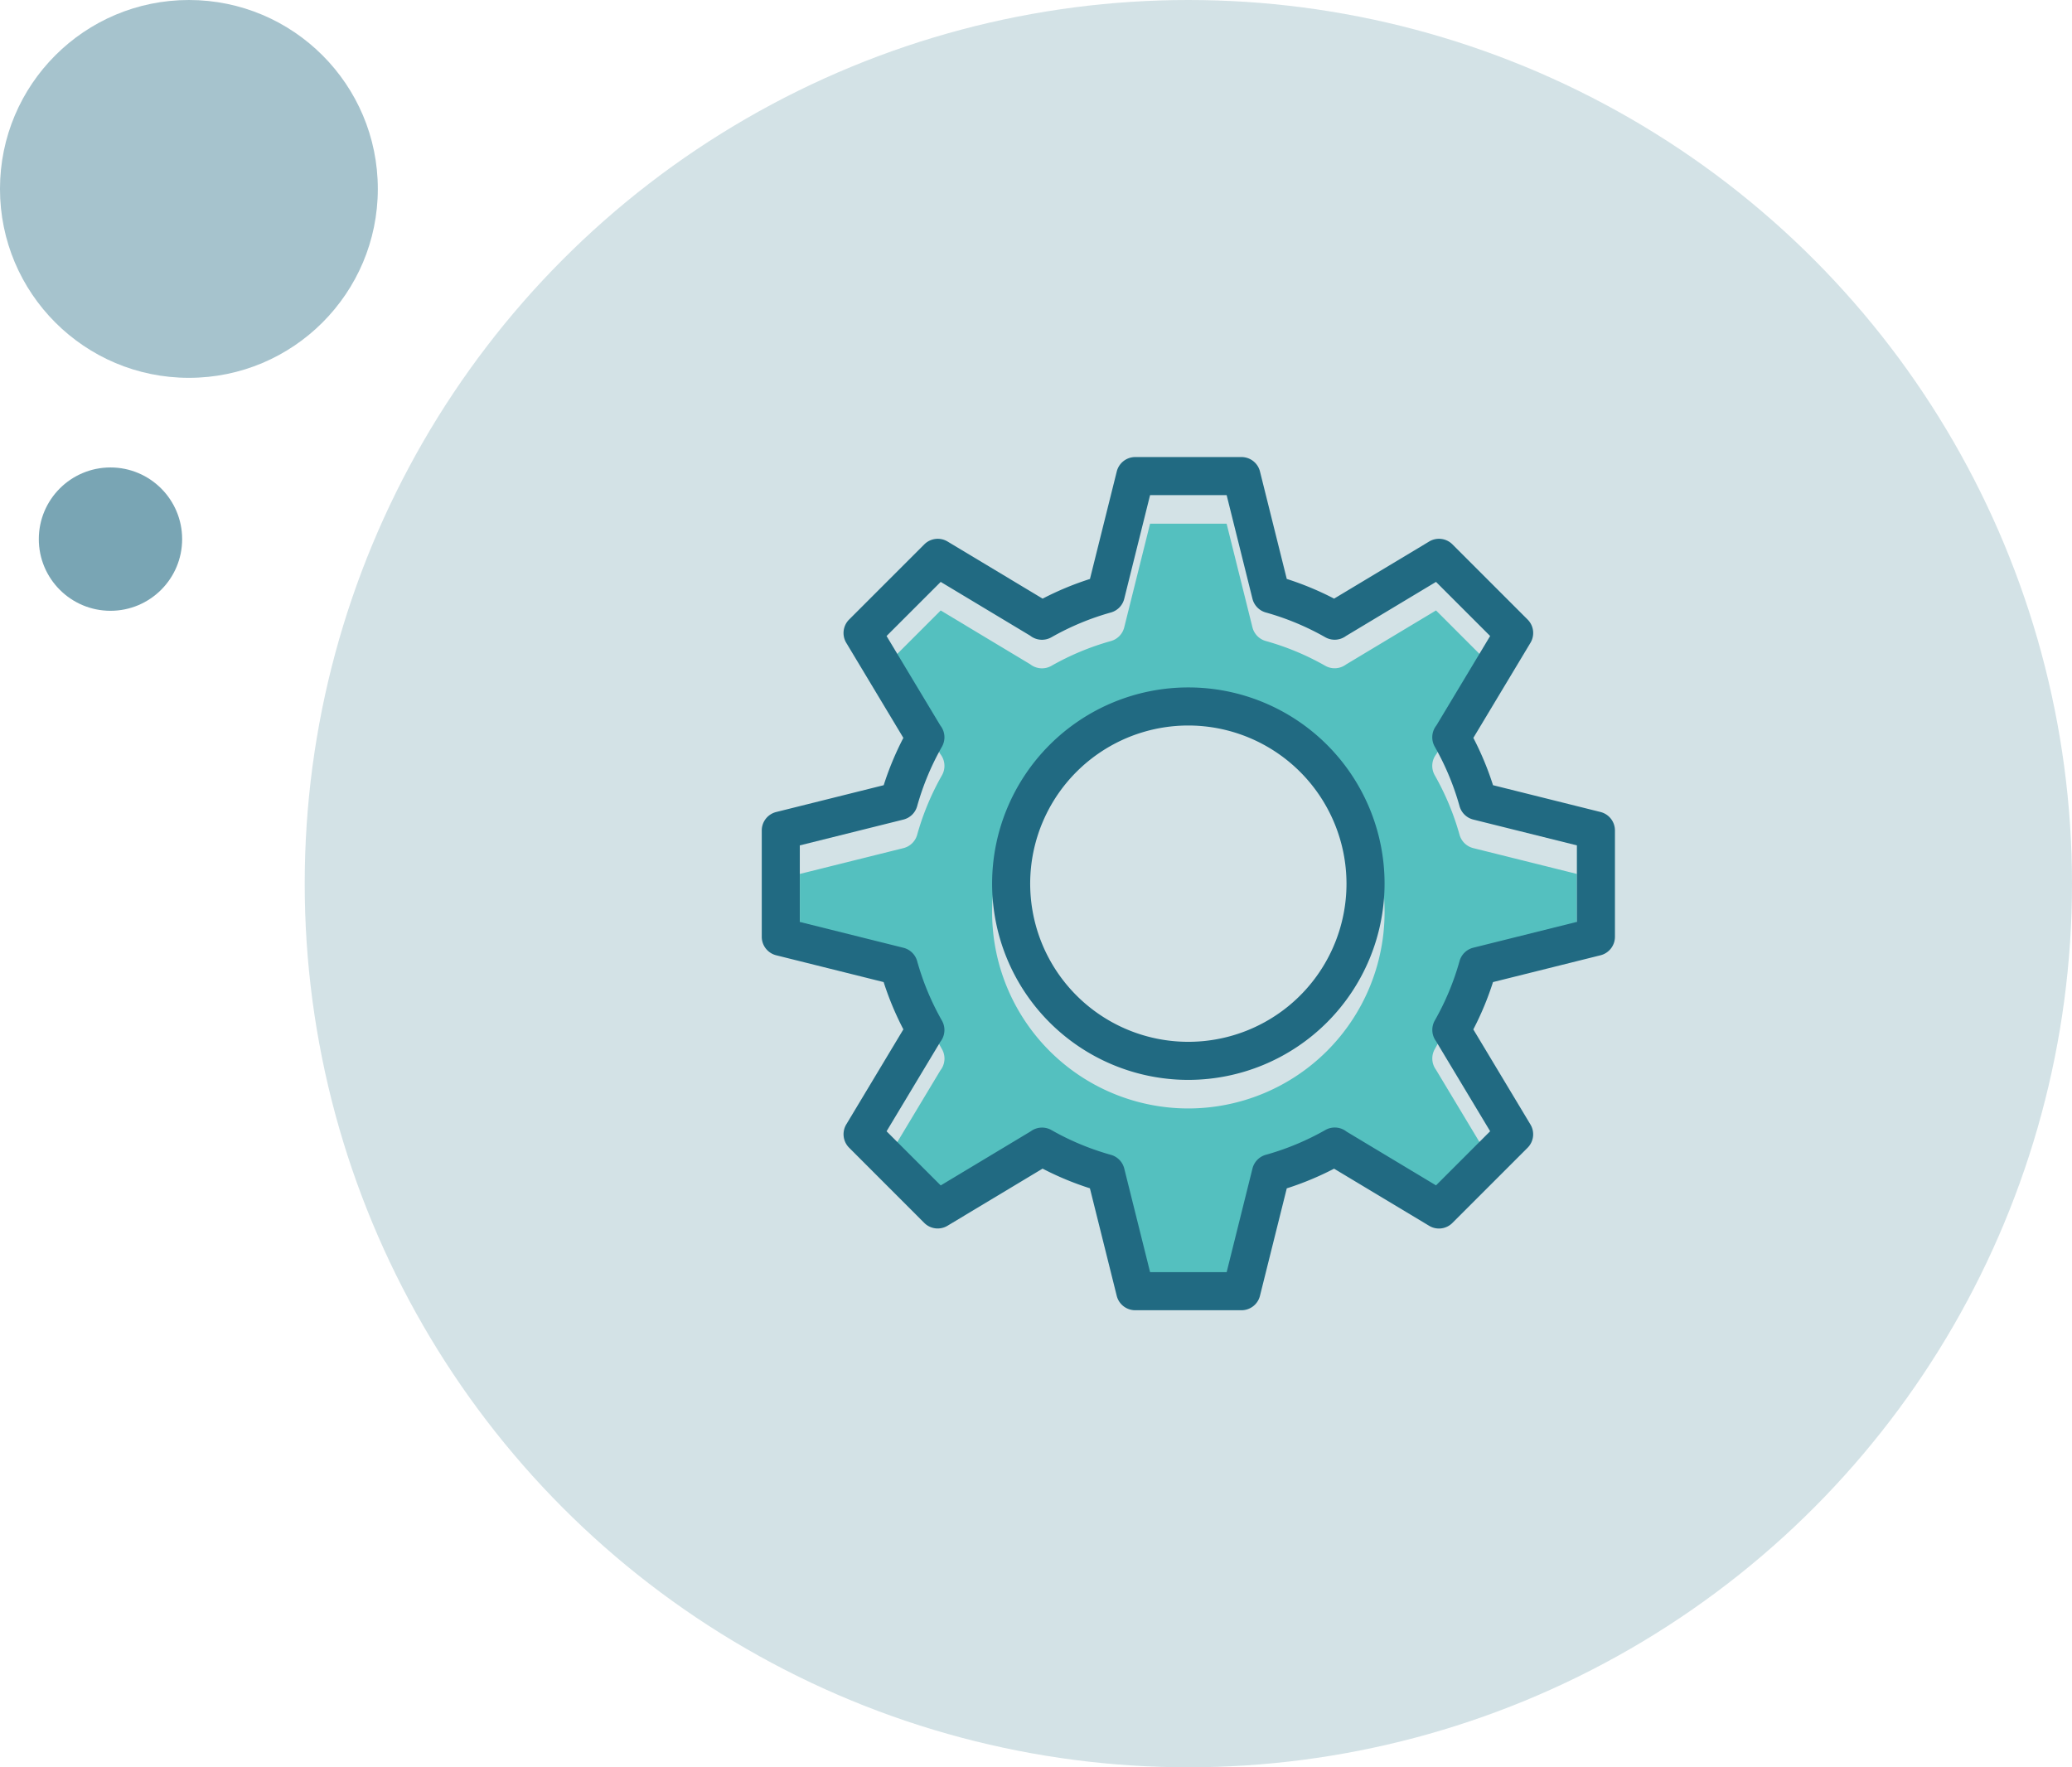 <?xml version="1.0" encoding="UTF-8"?>
<svg xmlns="http://www.w3.org/2000/svg" xmlns:xlink="http://www.w3.org/1999/xlink" width="170" height="145" viewBox="0 0 170 145">
  <defs>
    <clipPath id="clip-path">
      <rect id="Rectangle_2074" data-name="Rectangle 2074" width="70" height="70" fill="none"></rect>
    </clipPath>
  </defs>
  <g id="Group_2910" data-name="Group 2910" transform="translate(-314 -1638)">
    <circle id="Ellipse_30" data-name="Ellipse 30" cx="72.5" cy="72.5" r="72.5" transform="translate(339 1638)" fill="#216a82" opacity="0.199"></circle>
    <g id="Group_210" data-name="Group 210" transform="translate(313.656 1637.707)">
      <circle id="Ellipse_18" data-name="Ellipse 18" cx="15.5" cy="15.5" r="15.5" transform="translate(0.343 0.293)" fill="#216a82" opacity="0.401"></circle>
      <circle id="Ellipse_19" data-name="Ellipse 19" cx="5.88" cy="5.88" r="5.88" transform="translate(3.528 38.646)" fill="#216a82" opacity="0.6"></circle>
    </g>
    <g id="Group_1848" data-name="Group 1848" transform="translate(376.5 1675.5)">
      <g id="Group_1847" data-name="Group 1847" transform="translate(0 0)" clip-path="url(#clip-path)">
        <path id="Path_2843" data-name="Path 2843" d="M58.126,32.524a21.684,21.684,0,0,0-2.033-4.882,1.562,1.562,0,0,1,.052-1.635c.024-.037.05-.072.077-.106l4.414-7.344-4.442-4.442-7.39,4.44c-.02.015-.041.03-.063.044a1.562,1.562,0,0,1-1.633.058,21.62,21.62,0,0,0-4.881-2.034A1.562,1.562,0,0,1,41.133,15.5L39.015,7H32.733l-2.118,8.5a1.559,1.559,0,0,1-1.093,1.126,21.68,21.68,0,0,0-4.881,2.034,1.566,1.566,0,0,1-1.633-.051c-.038-.025-.075-.052-.11-.079l-7.343-4.412-4.441,4.442L15.527,25.9c.028.036.054.073.08.111a1.561,1.561,0,0,1,.05,1.633,21.633,21.633,0,0,0-2.033,4.882A1.563,1.563,0,0,1,12.5,33.616L4,35.734v6.282l8.5,2.118a1.563,1.563,0,0,1,1.127,1.093,21.663,21.663,0,0,0,2.033,4.882,1.56,1.56,0,0,1-.05,1.632c-.026.038-.052.075-.08.111l-4.412,7.341,4.441,4.442,7.39-4.44.064-.044a1.56,1.56,0,0,1,1.632-.057,21.713,21.713,0,0,0,4.881,2.033,1.559,1.559,0,0,1,1.093,1.126l2.118,8.5h6.282l2.118-8.5a1.562,1.562,0,0,1,1.093-1.126,21.653,21.653,0,0,0,4.881-2.033,1.563,1.563,0,0,1,1.634.05q.057.037.11.08l7.342,4.412,4.442-4.442L56.193,51.8c-.014-.02-.028-.039-.041-.06a1.56,1.56,0,0,1-.059-1.634,21.714,21.714,0,0,0,2.033-4.882,1.562,1.562,0,0,1,1.126-1.093l8.5-2.118V35.734l-8.5-2.118a1.562,1.562,0,0,1-1.126-1.092M35.875,54.976a16.1,16.1,0,1,1,16.1-16.1,16.118,16.118,0,0,1-16.1,16.1" transform="translate(-0.875 -1.531)" fill="#54c0bf"></path>
        <path id="Path_2844" data-name="Path 2844" d="M39.361,70H30.639a1.562,1.562,0,0,1-1.516-1.185l-2.2-8.82a24.727,24.727,0,0,1-3.883-1.613l-7.8,4.686a1.559,1.559,0,0,1-1.909-.234L7.167,56.665a1.564,1.564,0,0,1-.234-1.91l4.686-7.8A24.743,24.743,0,0,1,10,43.076l-8.82-2.2A1.563,1.563,0,0,1,0,39.361V30.639a1.561,1.561,0,0,1,1.184-1.516l8.82-2.2a24.859,24.859,0,0,1,1.614-3.882l-4.686-7.8a1.562,1.562,0,0,1,.234-1.909l6.169-6.168a1.561,1.561,0,0,1,1.909-.234l7.8,4.686a24.774,24.774,0,0,1,3.883-1.614l2.2-8.82A1.562,1.562,0,0,1,30.639,0h8.722a1.561,1.561,0,0,1,1.516,1.185L43.075,10a24.852,24.852,0,0,1,3.883,1.615l7.8-4.686a1.561,1.561,0,0,1,1.909.234l6.168,6.168a1.562,1.562,0,0,1,.234,1.909l-4.686,7.8a24.784,24.784,0,0,1,1.614,3.882l8.821,2.2A1.562,1.562,0,0,1,70,30.639v8.722a1.564,1.564,0,0,1-1.184,1.516l-8.821,2.2a24.743,24.743,0,0,1-1.614,3.883l4.686,7.8a1.564,1.564,0,0,1-.234,1.91l-6.168,6.168a1.559,1.559,0,0,1-1.909.234l-7.8-4.686A24.8,24.8,0,0,1,43.075,60l-2.2,8.819A1.561,1.561,0,0,1,39.361,70m-7.5-3.125h6.282l2.117-8.5a1.564,1.564,0,0,1,1.093-1.127,21.672,21.672,0,0,0,4.883-2.033,1.56,1.56,0,0,1,1.637.053c.035.023.069.048.1.073l7.347,4.415,4.441-4.442-4.442-7.39c-.014-.02-.028-.04-.041-.06a1.561,1.561,0,0,1-.059-1.634,21.642,21.642,0,0,0,2.033-4.882,1.563,1.563,0,0,1,1.127-1.092l8.5-2.119V31.86l-8.5-2.118a1.564,1.564,0,0,1-1.127-1.094,21.647,21.647,0,0,0-2.034-4.882,1.564,1.564,0,0,1,.052-1.634c.024-.037.05-.072.077-.106l4.414-7.344-4.441-4.44-7.39,4.44c-.021.016-.042.03-.064.045a1.562,1.562,0,0,1-1.632.057,21.657,21.657,0,0,0-4.882-2.033,1.565,1.565,0,0,1-1.093-1.127l-2.117-8.5H31.859l-2.118,8.5a1.563,1.563,0,0,1-1.093,1.127,21.674,21.674,0,0,0-4.881,2.034,1.568,1.568,0,0,1-1.634-.05c-.038-.025-.075-.052-.11-.08l-7.342-4.412-4.442,4.44,4.414,7.344c.027.034.052.07.077.106a1.564,1.564,0,0,1,.052,1.634,21.647,21.647,0,0,0-2.034,4.882,1.564,1.564,0,0,1-1.127,1.094l-8.5,2.118v6.281l8.5,2.119a1.563,1.563,0,0,1,1.127,1.092,21.642,21.642,0,0,0,2.033,4.882,1.562,1.562,0,0,1-.052,1.635c-.024.037-.05.072-.077.106L10.24,55.318l4.442,4.442,7.393-4.443c.018-.014.037-.027.055-.04a1.559,1.559,0,0,1,1.637-.059,21.636,21.636,0,0,0,4.882,2.033,1.564,1.564,0,0,1,1.093,1.127Z" transform="translate(0 0)" fill="#216a82"></path>
        <path id="Path_2845" data-name="Path 2845" d="M40.292,56.393a16.1,16.1,0,1,1,16.1-16.1,16.118,16.118,0,0,1-16.1,16.1m0-29.076A12.976,12.976,0,1,0,53.268,40.292,12.99,12.99,0,0,0,40.292,27.317" transform="translate(-5.293 -5.292)" fill="#216a82"></path>
      </g>
    </g>
  </g>
</svg>
